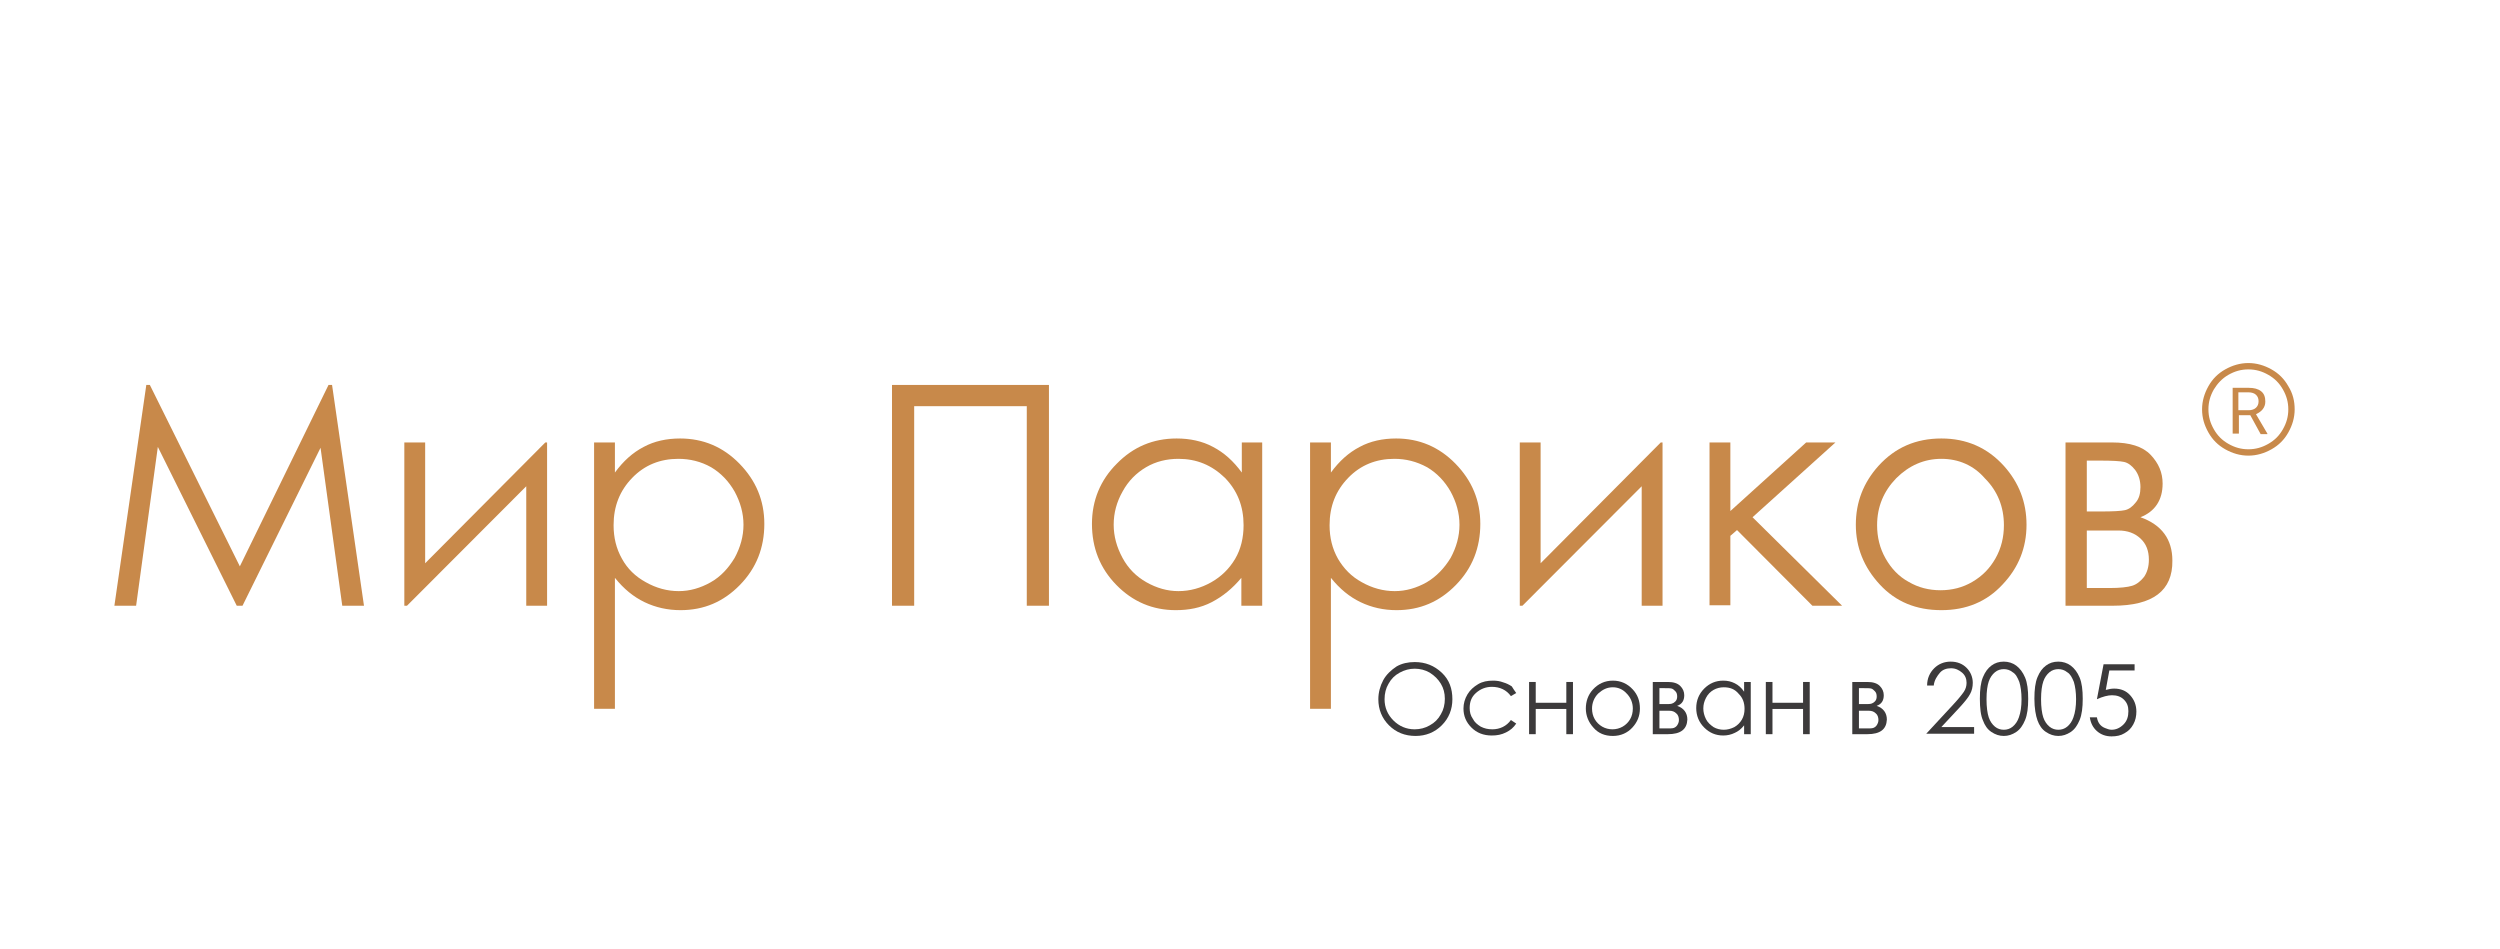<svg width="216" height="82" viewBox="0 0 216 82" fill="none" xmlns="http://www.w3.org/2000/svg">
<path d="M122.23 57.202C123.15 57.202 123.916 57.508 124.567 58.119C125.218 58.731 125.486 59.496 125.486 60.413C125.486 61.292 125.18 62.057 124.567 62.669C123.954 63.28 123.188 63.586 122.307 63.586C121.388 63.586 120.622 63.28 120.009 62.669C119.396 62.057 119.089 61.292 119.089 60.413C119.089 59.84 119.243 59.266 119.511 58.769C119.779 58.272 120.2 57.89 120.66 57.584C121.12 57.317 121.656 57.202 122.23 57.202ZM122.23 57.775C121.771 57.775 121.349 57.89 120.928 58.119C120.507 58.349 120.2 58.655 119.97 59.075C119.741 59.457 119.626 59.916 119.626 60.413C119.626 61.139 119.894 61.751 120.392 62.248C120.89 62.745 121.503 63.013 122.23 63.013C122.69 63.013 123.15 62.898 123.533 62.669C123.954 62.439 124.26 62.133 124.49 61.713C124.72 61.331 124.835 60.872 124.835 60.375C124.835 59.878 124.72 59.457 124.49 59.075C124.26 58.693 123.954 58.387 123.533 58.119C123.15 57.89 122.69 57.775 122.23 57.775Z" fill="#3C3A3B"/>
<path d="M131.002 59.878L130.542 60.145C130.159 59.61 129.585 59.343 128.895 59.343C128.359 59.343 127.899 59.534 127.516 59.878C127.133 60.222 126.98 60.642 126.98 61.178C126.98 61.522 127.057 61.827 127.248 62.095C127.401 62.401 127.631 62.592 127.938 62.783C128.244 62.936 128.551 63.013 128.934 63.013C129.585 63.013 130.159 62.745 130.542 62.21L131.002 62.516C130.772 62.86 130.504 63.089 130.121 63.28C129.738 63.471 129.355 63.548 128.895 63.548C128.168 63.548 127.593 63.318 127.133 62.86C126.674 62.401 126.444 61.866 126.444 61.216C126.444 60.795 126.559 60.375 126.789 59.992C127.018 59.61 127.325 59.343 127.708 59.113C128.091 58.884 128.512 58.807 129.01 58.807C129.317 58.807 129.585 58.846 129.891 58.96C130.159 59.037 130.389 59.151 130.619 59.304C130.696 59.457 130.849 59.648 131.002 59.878Z" fill="#3C3A3B"/>
<path d="M135.33 61.254H132.687V63.433H132.113V58.922H132.687V60.719H135.33V58.922H135.905V63.433H135.33V61.254Z" fill="#3C3A3B"/>
<path d="M139.353 58.807C140.042 58.807 140.617 59.075 141.076 59.572C141.498 60.031 141.689 60.566 141.689 61.216C141.689 61.866 141.459 62.401 141.038 62.86C140.617 63.318 140.042 63.586 139.353 63.586C138.663 63.586 138.089 63.357 137.667 62.86C137.246 62.401 137.016 61.827 137.016 61.216C137.016 60.604 137.208 60.031 137.629 59.572C138.089 59.075 138.663 58.807 139.353 58.807ZM139.353 59.381C138.855 59.381 138.472 59.572 138.089 59.916C137.744 60.26 137.552 60.719 137.552 61.216C137.552 61.56 137.629 61.866 137.782 62.133C137.935 62.401 138.165 62.63 138.433 62.783C138.702 62.936 139.008 63.013 139.314 63.013C139.621 63.013 139.927 62.936 140.195 62.783C140.464 62.63 140.693 62.401 140.847 62.133C141 61.866 141.076 61.56 141.076 61.216C141.076 60.719 140.885 60.26 140.54 59.916C140.234 59.572 139.812 59.381 139.353 59.381Z" fill="#3C3A3B"/>
<path d="M144.102 63.433H142.8V58.922H144.102C144.6 58.922 144.945 59.037 145.175 59.266C145.405 59.495 145.519 59.763 145.519 60.069C145.519 60.528 145.328 60.834 144.907 60.986C145.481 61.178 145.788 61.598 145.788 62.172C145.749 63.013 145.213 63.433 144.102 63.433ZM143.374 59.419V60.834H143.757C144.102 60.834 144.332 60.834 144.447 60.795C144.562 60.757 144.638 60.719 144.753 60.604C144.868 60.489 144.907 60.337 144.907 60.184C144.907 59.992 144.868 59.84 144.753 59.725C144.638 59.61 144.562 59.534 144.447 59.495C144.332 59.457 144.102 59.457 143.796 59.457H143.374V59.419ZM143.374 61.369V62.936H143.987C144.294 62.936 144.485 62.936 144.6 62.898C144.715 62.86 144.83 62.783 144.907 62.669C144.983 62.554 145.06 62.401 145.06 62.21C145.06 61.98 144.983 61.751 144.83 61.636C144.677 61.483 144.485 61.407 144.217 61.407H143.374V61.369Z" fill="#3C3A3B"/>
<path d="M151.265 58.922V63.433H150.691V62.668C150.461 62.974 150.154 63.204 149.886 63.318C149.58 63.471 149.235 63.548 148.89 63.548C148.239 63.548 147.703 63.318 147.243 62.86C146.784 62.401 146.554 61.827 146.554 61.178C146.554 60.528 146.784 59.954 147.243 59.495C147.703 59.037 148.239 58.807 148.89 58.807C149.273 58.807 149.58 58.884 149.886 59.037C150.193 59.19 150.461 59.419 150.691 59.763V58.922H151.265ZM148.929 59.381C148.622 59.381 148.316 59.457 148.048 59.61C147.779 59.763 147.55 59.992 147.396 60.298C147.243 60.604 147.167 60.872 147.167 61.216C147.167 61.522 147.243 61.827 147.396 62.133C147.55 62.439 147.779 62.63 148.048 62.821C148.316 62.974 148.622 63.051 148.929 63.051C149.235 63.051 149.541 62.974 149.848 62.821C150.116 62.668 150.346 62.439 150.499 62.172C150.652 61.904 150.729 61.598 150.729 61.254C150.729 60.719 150.576 60.298 150.231 59.954C149.886 59.534 149.465 59.381 148.929 59.381Z" fill="#3C3A3B"/>
<path d="M155.785 61.254H153.142V63.433H152.567V58.922H153.142V60.719H155.785V58.922H156.36V63.433H155.785V61.254Z" fill="#3C3A3B"/>
<path d="M161.339 63.433H160.037V58.922H161.339C161.837 58.922 162.182 59.037 162.412 59.266C162.642 59.495 162.757 59.763 162.757 60.069C162.757 60.528 162.565 60.834 162.144 60.986C162.718 61.178 163.025 61.598 163.025 62.172C162.987 63.013 162.45 63.433 161.339 63.433ZM160.612 59.419V60.834H160.995C161.339 60.834 161.569 60.834 161.684 60.795C161.799 60.757 161.876 60.719 161.991 60.604C162.106 60.489 162.144 60.337 162.144 60.184C162.144 59.992 162.106 59.84 161.991 59.725C161.876 59.61 161.799 59.534 161.684 59.495C161.569 59.457 161.339 59.457 161.033 59.457H160.612V59.419ZM160.612 61.369V62.936H161.225C161.531 62.936 161.723 62.936 161.837 62.898C161.952 62.86 162.067 62.783 162.144 62.669C162.22 62.554 162.297 62.401 162.297 62.21C162.297 61.98 162.22 61.751 162.067 61.636C161.914 61.483 161.723 61.407 161.454 61.407H160.612V61.369Z" fill="#3C3A3B"/>
<path d="M167.077 59.228H166.502C166.502 58.616 166.732 58.119 167.115 57.737C167.498 57.355 167.996 57.164 168.533 57.164C169.107 57.164 169.567 57.355 169.911 57.699C170.256 58.043 170.448 58.502 170.448 58.998C170.448 59.343 170.371 59.687 170.218 59.954C170.065 60.26 169.72 60.681 169.26 61.178L167.728 62.821H170.563V63.395H166.426L168.762 60.872C169.222 60.375 169.528 59.992 169.682 59.763C169.835 59.534 169.911 59.266 169.911 58.998C169.911 58.654 169.797 58.349 169.528 58.119C169.26 57.89 168.954 57.737 168.571 57.737C168.188 57.737 167.843 57.852 167.613 58.119C167.383 58.387 167.115 58.769 167.077 59.228Z" fill="#3C3A3B"/>
<path d="M171.061 60.375C171.061 59.572 171.137 58.96 171.329 58.502C171.52 58.043 171.75 57.737 172.056 57.508C172.363 57.278 172.708 57.164 173.129 57.164C173.512 57.164 173.895 57.278 174.202 57.508C174.508 57.737 174.776 58.081 174.968 58.54C175.159 58.998 175.236 59.61 175.236 60.375C175.236 61.139 175.159 61.751 174.968 62.21C174.776 62.669 174.546 63.013 174.202 63.242C173.857 63.471 173.512 63.586 173.129 63.586C172.746 63.586 172.401 63.471 172.056 63.242C171.712 63.013 171.482 62.669 171.329 62.248C171.137 61.827 171.061 61.178 171.061 60.375ZM171.635 60.413C171.635 61.101 171.712 61.636 171.827 61.98C171.942 62.324 172.133 62.592 172.363 62.783C172.593 62.974 172.861 63.051 173.129 63.051C173.397 63.051 173.665 62.974 173.895 62.783C174.125 62.592 174.316 62.324 174.431 61.98C174.585 61.56 174.661 61.025 174.661 60.413C174.661 59.801 174.585 59.304 174.47 58.922C174.316 58.54 174.163 58.234 173.895 58.081C173.665 57.89 173.397 57.813 173.129 57.813C172.861 57.813 172.593 57.89 172.363 58.081C172.133 58.272 171.942 58.54 171.827 58.884C171.712 59.228 171.635 59.725 171.635 60.413Z" fill="#3C3A3B"/>
<path d="M175.772 60.375C175.772 59.572 175.849 58.96 176.041 58.502C176.232 58.043 176.462 57.737 176.768 57.508C177.075 57.278 177.42 57.164 177.841 57.164C178.224 57.164 178.607 57.278 178.913 57.508C179.22 57.737 179.488 58.081 179.68 58.54C179.871 58.998 179.948 59.61 179.948 60.375C179.948 61.139 179.871 61.751 179.68 62.21C179.488 62.669 179.258 63.013 178.913 63.242C178.569 63.471 178.224 63.586 177.841 63.586C177.458 63.586 177.113 63.471 176.768 63.242C176.424 63.013 176.194 62.669 176.041 62.248C175.887 61.827 175.772 61.178 175.772 60.375ZM176.347 60.413C176.347 61.101 176.424 61.636 176.539 61.98C176.653 62.324 176.845 62.592 177.075 62.783C177.305 62.974 177.573 63.051 177.841 63.051C178.109 63.051 178.377 62.974 178.607 62.783C178.837 62.592 179.028 62.324 179.143 61.98C179.296 61.56 179.373 61.025 179.373 60.413C179.373 59.801 179.296 59.304 179.182 58.922C179.028 58.54 178.875 58.234 178.607 58.081C178.377 57.89 178.109 57.813 177.841 57.813C177.573 57.813 177.305 57.89 177.075 58.081C176.845 58.272 176.653 58.54 176.539 58.884C176.424 59.228 176.347 59.725 176.347 60.413Z" fill="#3C3A3B"/>
<path d="M184.429 57.355V57.928H182.246L181.94 59.61C182.208 59.534 182.437 59.495 182.667 59.495C183.242 59.495 183.702 59.687 184.046 60.069C184.391 60.451 184.583 60.91 184.583 61.483C184.583 61.866 184.506 62.248 184.314 62.592C184.123 62.936 183.893 63.166 183.548 63.357C183.242 63.548 182.859 63.624 182.437 63.624C181.94 63.624 181.518 63.471 181.173 63.166C180.829 62.86 180.637 62.477 180.561 61.98H181.173C181.212 62.21 181.288 62.401 181.403 62.554C181.518 62.707 181.671 62.821 181.863 62.898C182.054 62.974 182.246 63.051 182.437 63.051C182.821 63.051 183.165 62.898 183.472 62.592C183.778 62.286 183.893 61.904 183.893 61.445C183.893 61.025 183.778 60.719 183.51 60.451C183.242 60.184 182.897 60.069 182.476 60.069C182.131 60.069 181.671 60.184 181.173 60.413L181.748 57.393H184.429V57.355Z" fill="#3C3A3B"/>
<path d="M9.883 52.335L12.641 33.259H12.947L20.723 48.932L28.384 33.259H28.69L31.448 52.335H29.571L27.695 38.687L20.953 52.335H20.455L13.637 38.611L11.76 52.335H9.883Z" fill="#C8894A"/>
<path d="M36.734 38.228V48.665L47.115 38.228H47.268V52.335H45.468V42.013L35.164 52.335H34.934V38.228H36.734Z" fill="#C8894A"/>
<path d="M51.329 38.229H53.129V40.828C53.857 39.834 54.661 39.108 55.619 38.611C56.538 38.114 57.611 37.885 58.76 37.885C60.752 37.885 62.475 38.611 63.892 40.063C65.31 41.516 66.038 43.236 66.038 45.263C66.038 47.327 65.348 49.086 63.931 50.538C62.514 51.991 60.828 52.717 58.798 52.717C57.687 52.717 56.653 52.488 55.695 52.029C54.738 51.57 53.895 50.882 53.129 49.926V61.242H51.329V38.229ZM58.606 39.643C57.036 39.643 55.695 40.178 54.623 41.287C53.55 42.395 53.014 43.733 53.014 45.377C53.014 46.448 53.244 47.403 53.742 48.283C54.202 49.124 54.891 49.812 55.81 50.309C56.691 50.806 57.649 51.073 58.645 51.073C59.602 51.073 60.522 50.806 61.403 50.309C62.284 49.812 62.935 49.086 63.471 48.206C63.969 47.289 64.237 46.333 64.237 45.339C64.237 44.345 63.969 43.389 63.471 42.472C62.973 41.593 62.284 40.866 61.441 40.369C60.56 39.872 59.602 39.643 58.606 39.643Z" fill="#C8894A"/>
<path d="M77.069 33.259H90.629V52.335H88.714V35.094H78.985V52.335H77.069V33.259Z" fill="#C8894A"/>
<path d="M109.054 38.229V52.335H107.253V49.926C106.487 50.844 105.645 51.532 104.687 52.029C103.729 52.526 102.695 52.717 101.584 52.717C99.593 52.717 97.869 51.991 96.451 50.538C95.034 49.086 94.345 47.327 94.345 45.263C94.345 43.236 95.073 41.478 96.49 40.063C97.907 38.611 99.631 37.885 101.661 37.885C102.81 37.885 103.883 38.114 104.802 38.611C105.76 39.108 106.564 39.834 107.292 40.828V38.229H109.054ZM101.814 39.643C100.818 39.643 99.861 39.872 99.018 40.369C98.175 40.866 97.486 41.554 96.988 42.472C96.49 43.351 96.222 44.307 96.222 45.339C96.222 46.333 96.49 47.289 96.988 48.206C97.486 49.124 98.175 49.812 99.056 50.309C99.937 50.806 100.857 51.073 101.814 51.073C102.81 51.073 103.768 50.806 104.649 50.309C105.53 49.812 106.219 49.124 106.717 48.283C107.215 47.442 107.445 46.448 107.445 45.377C107.445 43.733 106.909 42.395 105.836 41.287C104.687 40.178 103.385 39.643 101.814 39.643Z" fill="#C8894A"/>
<path d="M113.19 38.229H114.991V40.828C115.719 39.834 116.523 39.108 117.481 38.611C118.4 38.114 119.472 37.885 120.622 37.885C122.613 37.885 124.337 38.611 125.754 40.063C127.172 41.516 127.899 43.236 127.899 45.263C127.899 47.327 127.21 49.086 125.793 50.538C124.375 51.991 122.69 52.717 120.66 52.717C119.549 52.717 118.515 52.488 117.557 52.029C116.6 51.57 115.757 50.882 114.991 49.926V61.242H113.19V38.229ZM120.468 39.643C118.898 39.643 117.557 40.178 116.485 41.287C115.412 42.395 114.876 43.733 114.876 45.377C114.876 46.448 115.106 47.403 115.604 48.283C116.102 49.124 116.753 49.812 117.672 50.309C118.553 50.806 119.511 51.073 120.507 51.073C121.464 51.073 122.384 50.806 123.265 50.309C124.107 49.812 124.797 49.086 125.333 48.206C125.831 47.289 126.099 46.333 126.099 45.339C126.099 44.345 125.831 43.389 125.333 42.472C124.835 41.593 124.146 40.866 123.303 40.369C122.384 39.872 121.464 39.643 120.468 39.643Z" fill="#C8894A"/>
<path d="M133.109 38.228V48.665L143.489 38.228H143.643V52.335H141.842V42.013L131.538 52.335H131.309V38.228H133.109Z" fill="#C8894A"/>
<path d="M147.703 38.228H149.503V44.154L156.054 38.228H158.582L151.419 44.689L159.156 52.335H156.59L150.078 45.798L149.503 46.295V52.297H147.703V38.228Z" fill="#C8894A"/>
<path d="M167.737 37.885C169.92 37.885 171.72 38.687 173.138 40.255C174.44 41.707 175.091 43.389 175.091 45.339C175.091 47.327 174.402 49.047 173.023 50.5C171.644 51.991 169.882 52.717 167.737 52.717C165.553 52.717 163.791 51.991 162.412 50.5C161.033 49.009 160.344 47.289 160.344 45.339C160.344 43.389 160.995 41.707 162.297 40.255C163.753 38.649 165.553 37.885 167.737 37.885ZM167.737 39.643C166.243 39.643 164.94 40.217 163.829 41.325C162.757 42.434 162.182 43.772 162.182 45.377C162.182 46.41 162.412 47.365 162.91 48.244C163.408 49.124 164.059 49.812 164.902 50.27C165.745 50.767 166.664 50.997 167.66 50.997C168.656 50.997 169.575 50.767 170.418 50.27C171.261 49.774 171.912 49.124 172.41 48.244C172.908 47.365 173.138 46.41 173.138 45.377C173.138 43.81 172.601 42.434 171.49 41.325C170.533 40.217 169.23 39.643 167.737 39.643Z" fill="#C8894A"/>
<path d="M182.56 52.335H178.461V38.228H182.483C184.016 38.228 185.126 38.573 185.816 39.299C186.505 40.025 186.85 40.828 186.85 41.784C186.85 43.198 186.199 44.192 184.935 44.689C186.774 45.339 187.693 46.6 187.693 48.435C187.731 51.035 186.007 52.335 182.56 52.335ZM180.3 39.796V44.192H181.487C182.56 44.192 183.25 44.154 183.594 44.078C183.939 44.001 184.245 43.772 184.514 43.428C184.82 43.084 184.935 42.625 184.935 42.09C184.935 41.516 184.782 41.019 184.475 40.599C184.169 40.216 183.862 39.987 183.518 39.911C183.173 39.834 182.483 39.796 181.449 39.796H180.3ZM180.3 45.874V50.806H182.254C183.173 50.806 183.824 50.729 184.207 50.614C184.59 50.5 184.935 50.232 185.241 49.85C185.509 49.468 185.663 48.971 185.663 48.359C185.663 47.594 185.433 46.983 184.935 46.524C184.437 46.065 183.824 45.836 183.02 45.836H180.3V45.874Z" fill="#C8894A"/>
<path d="M198.259 35.367C198.259 36.073 198.063 36.74 197.71 37.367C197.357 37.995 196.887 38.465 196.259 38.818C195.632 39.171 194.965 39.367 194.259 39.367C193.553 39.367 192.887 39.171 192.259 38.818C191.632 38.465 191.161 37.995 190.808 37.367C190.455 36.74 190.259 36.112 190.259 35.367C190.259 34.661 190.455 33.995 190.808 33.367C191.161 32.74 191.632 32.269 192.259 31.916C192.887 31.564 193.553 31.367 194.259 31.367C194.965 31.367 195.632 31.564 196.259 31.916C196.887 32.269 197.357 32.74 197.71 33.367C198.102 33.995 198.259 34.661 198.259 35.367ZM197.71 35.367C197.71 34.74 197.553 34.191 197.24 33.642C196.926 33.093 196.534 32.701 195.985 32.387C195.436 32.073 194.887 31.916 194.259 31.916C193.632 31.916 193.083 32.073 192.534 32.387C191.985 32.701 191.593 33.132 191.279 33.642C190.965 34.191 190.808 34.74 190.808 35.367C190.808 35.995 190.965 36.544 191.279 37.093C191.593 37.642 191.985 38.034 192.534 38.348C193.083 38.661 193.632 38.818 194.259 38.818C194.887 38.818 195.436 38.661 195.985 38.348C196.534 38.034 196.926 37.642 197.24 37.093C197.553 36.544 197.71 35.995 197.71 35.367Z" fill="#C8894A"/>
<path d="M194.425 35.874H193.44V37.465H192.902V33.508H194.29C194.738 33.508 195.096 33.594 195.365 33.809C195.634 34.024 195.723 34.325 195.723 34.712C195.723 34.97 195.634 35.185 195.499 35.358C195.365 35.53 195.186 35.659 194.917 35.788L195.902 37.465V37.508H195.32L194.425 35.874ZM193.44 35.444H194.29C194.559 35.444 194.783 35.358 194.917 35.228C195.052 35.099 195.141 34.927 195.141 34.669C195.141 34.411 195.052 34.239 194.917 34.11C194.783 33.981 194.559 33.895 194.246 33.895H193.395V35.444H193.44Z" fill="#C8894A"/>
</svg>
